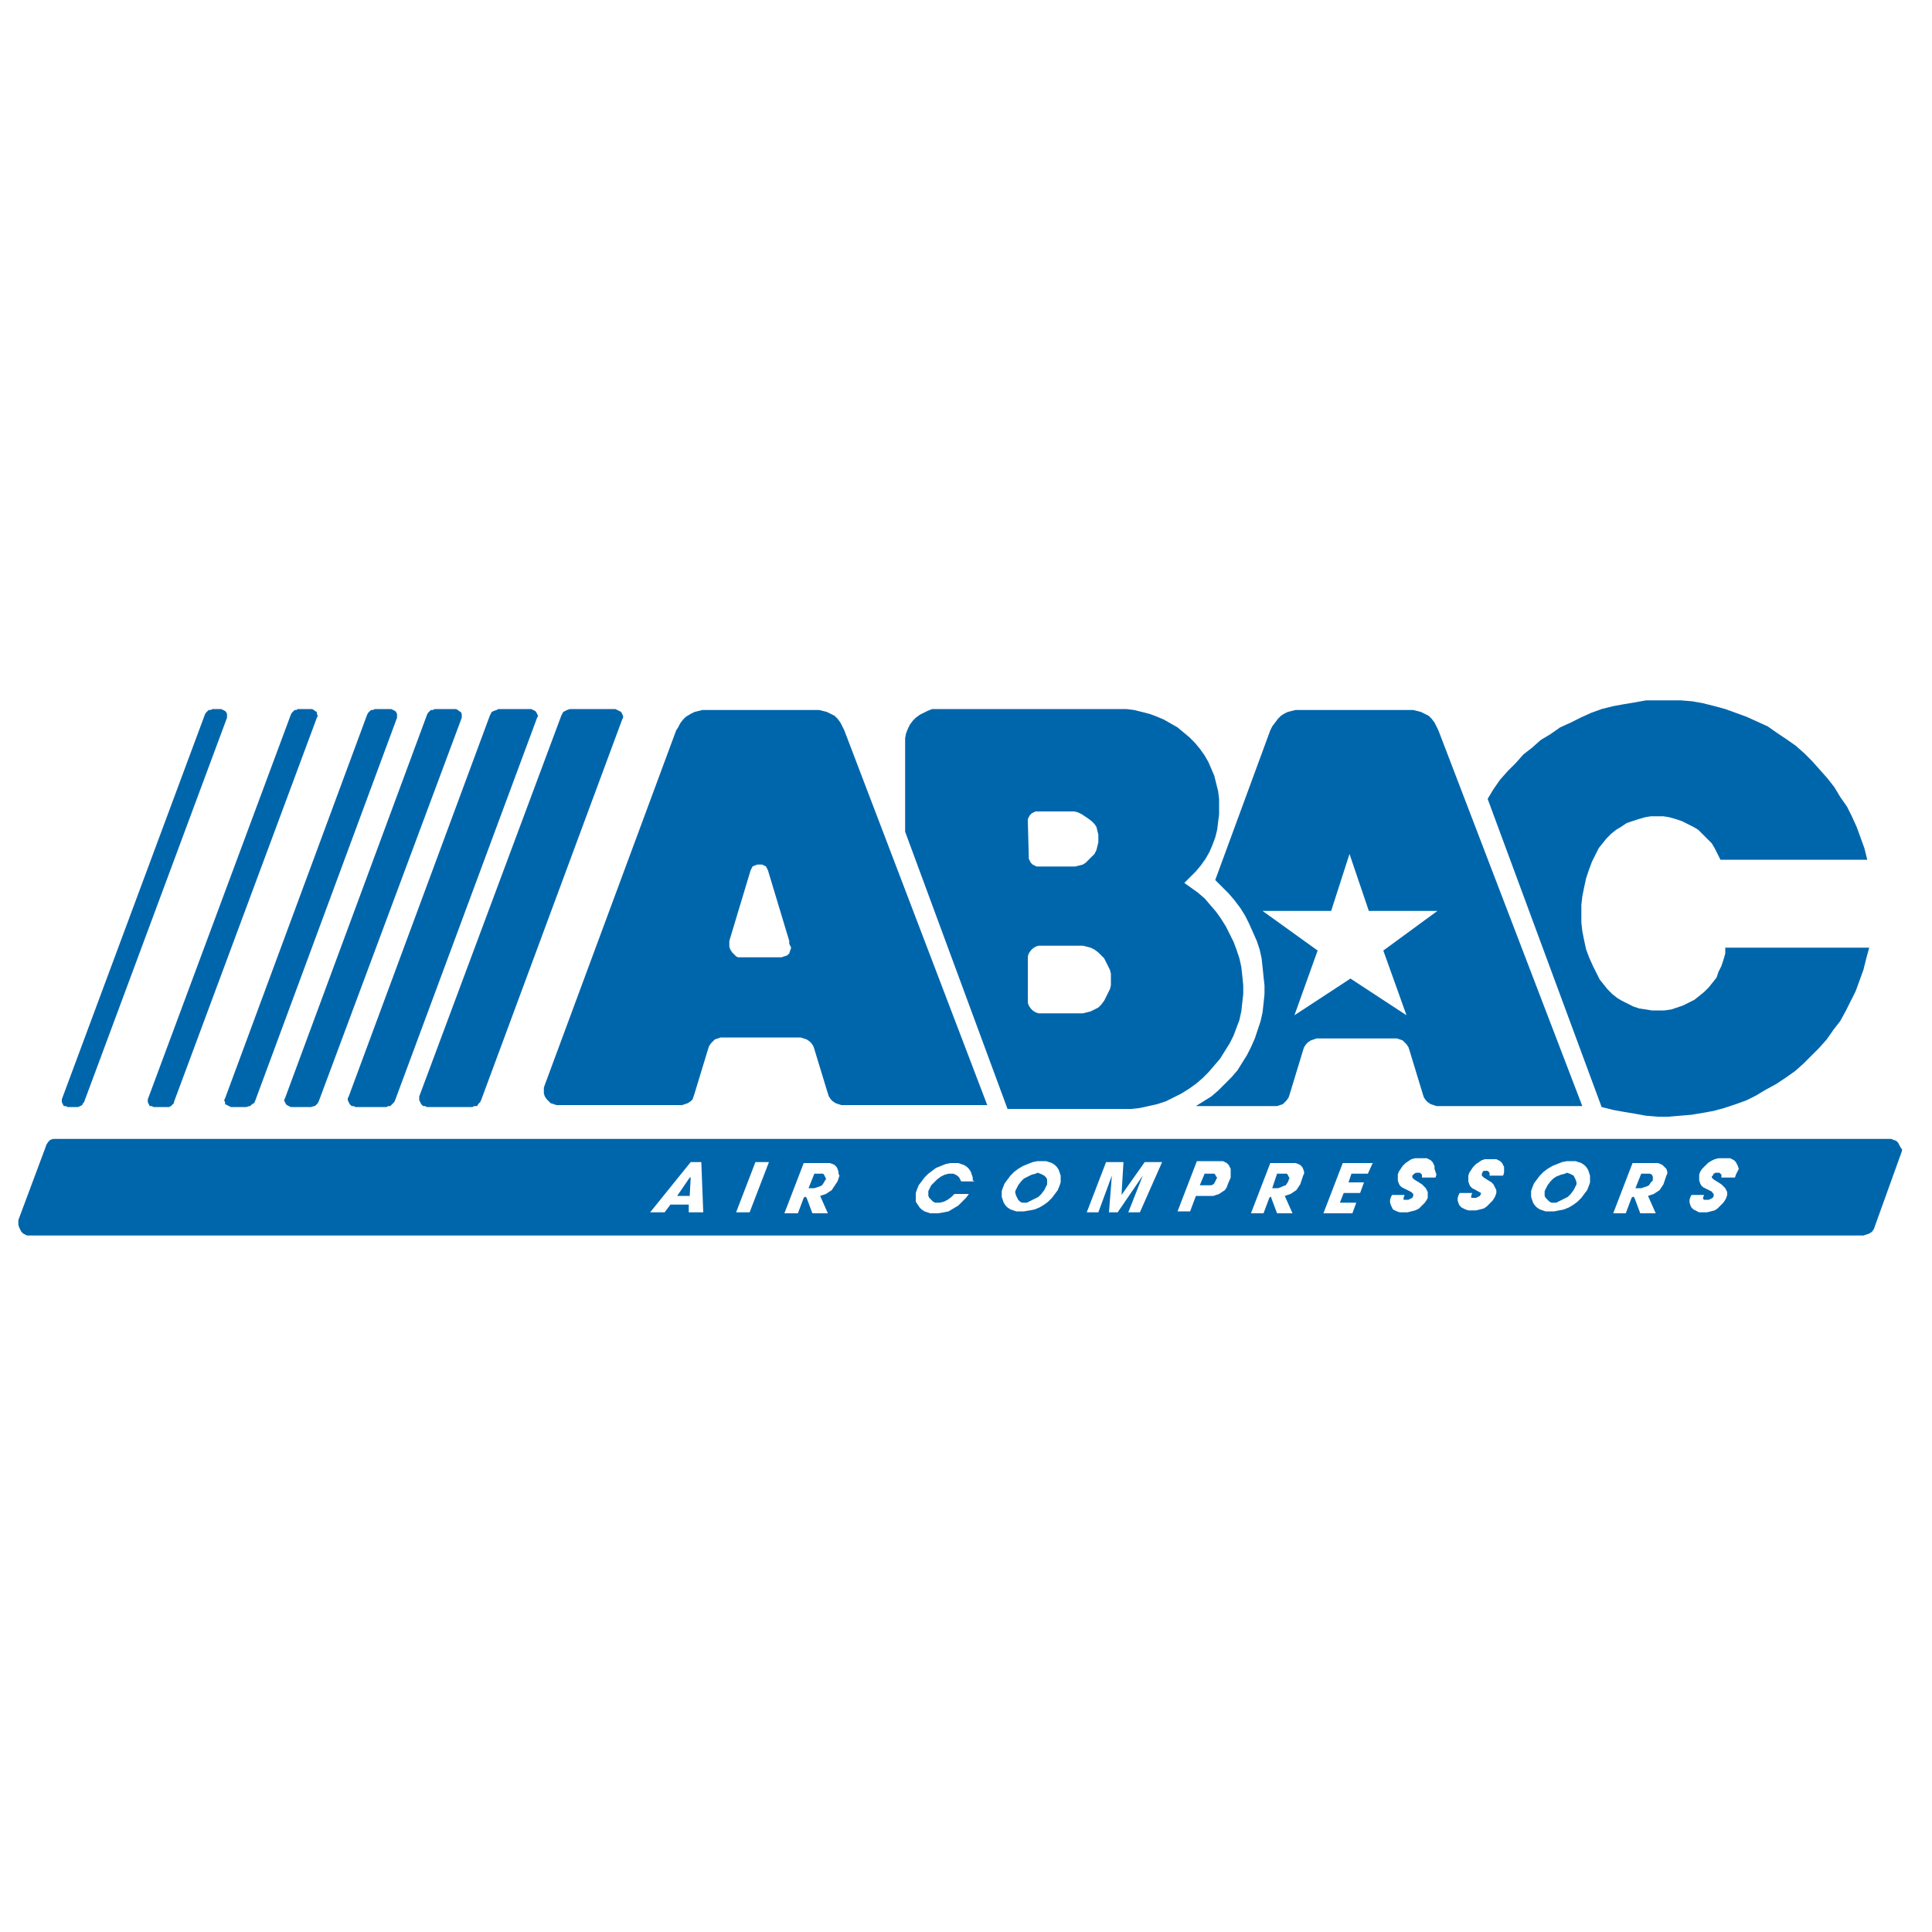<?xml version="1.0" encoding="UTF-8"?> <!-- Generator: Adobe Illustrator 22.0.0, SVG Export Plug-In . SVG Version: 6.00 Build 0) --> <svg xmlns="http://www.w3.org/2000/svg" xmlns:xlink="http://www.w3.org/1999/xlink" id="Capa_1" x="0px" y="0px" viewBox="0 0 200 200" style="enable-background:new 0 0 200 200;" xml:space="preserve"> <style type="text/css"> .st0{fill:#0066AC;} </style> <g> <path class="st0" d="M87.4,75.6l-0.2-0.4L87,74.8l-0.3-0.4l-0.3-0.3L86,73.9l-0.4-0.2l-0.4-0.1l-0.4-0.1l-0.5,0H73.1l-0.4,0 l-0.4,0.1l-0.4,0.1l-0.4,0.2L71,74.2l-0.3,0.3l-0.3,0.4l-0.2,0.4L70,75.6l-13.6,36.7l-0.1,0.3l0,0.3l0,0.3l0.1,0.3l0.2,0.3l0.2,0.2 l0.2,0.2l0.3,0.1l0.3,0.1l0.3,0h12.4l0.3,0l0.3-0.1l0.3-0.1l0.3-0.2l0.2-0.2l0.1-0.3l0.1-0.3l1.4-4.6l0.1-0.3l0.2-0.3l0.2-0.2 l0.2-0.2l0.3-0.1l0.3-0.1l0.3,0h7.7l0.3,0l0.3,0.1l0.3,0.1l0.3,0.2l0.2,0.2l0.2,0.3l0.1,0.3l1.4,4.6l0.1,0.3l0.2,0.3l0.2,0.2 l0.3,0.2l0.3,0.1l0.3,0.1l0.3,0h14.8L87.4,75.6z M81.9,98.1l-0.1,0.3l-0.1,0.3l-0.2,0.2L81.2,99l-0.3,0.1l-0.3,0h-3.9l-0.3,0 L76.2,99L76,98.8l-0.2-0.2l-0.2-0.3l-0.1-0.3l0-0.3l0-0.3l2.2-7.3l0.1-0.2l0.1-0.2l0.2-0.1l0.3-0.1l0.2,0l0.3,0l0.2,0.1l0.2,0.1 l0.1,0.2l0.1,0.2l2.2,7.3l0,0.3L81.9,98.1z"></path> <polygon class="st0" points="165.8,114.6 154,82.7 154.6,81.7 155.3,80.7 156.1,79.8 156.9,79 157.7,78.1 158.6,77.4 159.5,76.6 160.5,76 161.5,75.3 162.6,74.8 163.6,74.3 164.7,73.8 165.8,73.4 167,73.1 168.1,72.9 169.3,72.7 170.4,72.5 171.6,72.5 172.8,72.5 174,72.5 175.2,72.6 176.3,72.8 177.5,73.1 178.6,73.4 179.7,73.8 180.8,74.2 181.9,74.7 183,75.2 184,75.9 184.9,76.5 185.9,77.2 186.8,78 187.6,78.8 188.4,79.7 189.2,80.6 189.9,81.5 190.5,82.5 191.2,83.5 191.7,84.5 192.2,85.6 192.6,86.7 193,87.8 193.3,89 178.1,89 177.8,88.4 177.5,87.8 177.2,87.3 176.7,86.8 176.3,86.4 175.8,85.9 175.3,85.6 174.7,85.3 174.1,85 173.5,84.8 172.8,84.6 172.2,84.5 171.5,84.5 170.9,84.5 170.3,84.6 169.6,84.8 169,85 168.4,85.2 167.8,85.6 167.3,85.9 166.8,86.3 166.3,86.8 165.9,87.3 165.5,87.8 165.2,88.4 164.8,89.2 164.5,90 164.2,90.9 164,91.8 163.8,92.8 163.7,93.7 163.7,94.6 163.7,95.5 163.8,96.4 164,97.4 164.2,98.3 164.5,99.1 164.9,100 165.3,100.8 165.6,101.4 166,101.9 166.4,102.4 166.9,102.9 167.4,103.3 167.9,103.6 168.5,103.9 169.1,104.2 169.7,104.4 170.4,104.5 171,104.6 171.7,104.6 172.3,104.6 173,104.5 173.6,104.3 174.2,104.1 174.8,103.8 175.4,103.5 175.9,103.1 176.4,102.7 176.9,102.2 177.3,101.7 177.7,101.2 177.9,100.6 178.2,100 178.4,99.4 178.6,98.7 178.6,98.1 193.5,98.1 193.2,99.2 192.9,100.4 192.5,101.5 192.1,102.6 191.6,103.6 191.1,104.6 190.5,105.7 189.8,106.6 189.1,107.6 188.3,108.5 187.5,109.3 186.7,110.1 185.8,110.9 184.8,111.6 183.9,112.2 182.8,112.8 181.8,113.4 180.8,113.9 179.7,114.3 178.5,114.7 177.4,115 176.3,115.2 175.1,115.4 173.9,115.5 172.7,115.6 171.6,115.6 170.4,115.5 169.3,115.3 168.1,115.1 167,114.9 "></polygon> <polygon class="st0" points="41,73.7 41.1,73.9 41.1,74.1 41.1,74.3 26.4,114 26.3,114.2 26.1,114.3 25.9,114.5 25.8,114.5 25.5,114.6 23.9,114.6 23.7,114.5 23.5,114.4 23.3,114.3 23.3,114.1 23.2,113.9 23.3,113.7 38,74 38.1,73.8 38.2,73.7 38.4,73.5 38.6,73.5 38.8,73.4 40.5,73.4 40.7,73.5 40.9,73.6 "></polygon> <polygon class="st0" points="45,73.4 47.2,73.4 47.4,73.5 47.5,73.6 47.7,73.7 47.8,73.9 47.8,74.1 47.8,74.3 33,114 32.9,114.2 32.8,114.3 32.6,114.5 32.5,114.5 32.2,114.6 30.1,114.6 29.9,114.5 29.7,114.4 29.6,114.3 29.5,114.1 29.4,113.9 29.5,113.7 44.2,74 44.3,73.8 44.4,73.7 44.6,73.5 44.8,73.5 "></polygon> <polygon class="st0" points="55.4,73.6 55.5,73.7 55.6,73.9 55.7,74.1 55.6,74.3 40.9,113.9 40.8,114.1 40.6,114.3 40.4,114.5 40.2,114.5 40,114.6 36.8,114.6 36.6,114.5 36.4,114.5 36.2,114.3 36.1,114.1 36,113.9 36,113.7 36.1,113.5 50.7,74.1 50.8,73.9 50.9,73.7 51.1,73.6 51.4,73.5 51.6,73.4 55,73.4 55.2,73.5 "></polygon> <polygon class="st0" points="58.7,73.5 59,73.4 63.7,73.4 63.9,73.5 64.1,73.6 64.3,73.7 64.4,73.9 64.5,74.1 64.5,74.3 64.4,74.5 49.8,113.9 49.7,114.1 49.5,114.3 49.4,114.5 49.1,114.5 48.9,114.6 44.2,114.6 44,114.5 43.8,114.5 43.6,114.3 43.5,114.1 43.4,113.9 43.4,113.7 43.4,113.5 58.1,74.1 58.2,73.9 58.3,73.7 58.5,73.6 "></polygon> <polygon class="st0" points="32.6,73.6 32.8,73.7 32.8,73.9 32.9,74.1 32.8,74.3 18,114.1 18,114.2 17.8,114.4 17.7,114.5 17.5,114.6 17.3,114.6 15.9,114.6 15.7,114.5 15.5,114.5 15.4,114.3 15.3,114.1 15.3,113.9 15.3,113.8 30.1,74 30.2,73.8 30.3,73.7 30.5,73.5 30.7,73.5 30.8,73.4 32.3,73.4 32.5,73.5 "></polygon> <polygon class="st0" points="23.3,73.6 23.4,73.7 23.5,73.9 23.5,74.1 23.5,74.3 8.7,114.1 8.6,114.2 8.5,114.4 8.3,114.5 8.1,114.6 8,114.6 7,114.6 6.8,114.5 6.6,114.5 6.5,114.3 6.4,114.1 6.4,113.9 6.4,113.8 21.2,74 21.3,73.8 21.4,73.7 21.6,73.5 21.8,73.5 22,73.4 22.9,73.4 23.1,73.5 "></polygon> <path class="st0" d="M148.9,75.6l-0.2-0.4l-0.2-0.4l-0.3-0.4l-0.3-0.3l-0.4-0.2l-0.4-0.2l-0.4-0.1l-0.4-0.1l-0.5,0h-11.2l-0.5,0 l-0.4,0.1l-0.4,0.1l-0.4,0.2l-0.3,0.2l-0.3,0.3l-0.3,0.4l-0.3,0.4l-0.2,0.4l-5.7,15.5l0.7,0.7l0.7,0.7l0.6,0.7l0.6,0.8l0.5,0.8 l0.4,0.8l0.4,0.9l0.4,0.9l0.3,0.9l0.2,0.9l0.1,0.9l0.1,1l0.1,0.9l0,0.9l-0.1,1l-0.1,0.9l-0.2,0.9l-0.3,0.9l-0.3,0.9l-0.4,0.9 l-0.4,0.8l-0.5,0.8l-0.5,0.8l-0.6,0.7l-0.7,0.7l-0.7,0.7l-0.7,0.6l-0.8,0.5l-0.8,0.5h8.1l0.3,0l0.3-0.1l0.3-0.1l0.2-0.2l0.2-0.2 l0.2-0.3l0.1-0.3l1.4-4.6l0.1-0.3l0.2-0.3l0.2-0.2l0.3-0.2l0.3-0.1l0.3-0.1l0.3,0h7.7l0.3,0l0.3,0.1l0.3,0.1l0.2,0.2l0.2,0.2 l0.2,0.3l0.1,0.3l1.4,4.6l0.1,0.3l0.2,0.3l0.2,0.2l0.3,0.2l0.3,0.1l0.3,0.1l0.3,0h14.8L148.9,75.6z M143.2,98.4l2.4,6.7l-5.8-3.8 l-5.8,3.8l2.4-6.7l-5.7-4.1h7.1l1.9-5.9l2,5.9h7.1L143.2,98.4z"></path> <path class="st0" d="M128.6,101l-0.1-0.9l-0.2-0.9l-0.3-0.9l-0.3-0.8l-0.4-0.8l-0.4-0.8l-0.5-0.8l-0.5-0.7l-0.6-0.7l-0.6-0.7 l-0.7-0.6l-0.7-0.5l-0.7-0.5l0.6-0.6l0.6-0.6l0.5-0.6l0.5-0.7l0.4-0.7l0.3-0.7l0.3-0.8l0.2-0.8l0.1-0.8l0.1-0.8l0-0.8l0-0.8 l-0.1-0.8l-0.2-0.8l-0.2-0.8l-0.3-0.7l-0.3-0.7l-0.4-0.7l-0.5-0.7l-0.5-0.6l-0.6-0.6l-0.6-0.5l-0.6-0.5l-0.7-0.4l-0.7-0.4l-0.7-0.3 l-0.8-0.3l-0.8-0.2l-0.8-0.2l-0.8-0.1l-0.8,0H96.9l-0.4,0L96,73.6l-0.4,0.2L95.2,74l-0.4,0.3l-0.3,0.3L94.2,75l-0.2,0.4l-0.2,0.5 l-0.1,0.5l0,0.5v9.2l10.6,28.7h11.9l0.9,0l0.9-0.1l0.9-0.2l0.9-0.2l0.9-0.3l0.8-0.4l0.8-0.4l0.8-0.5l0.7-0.5l0.7-0.6l0.6-0.6 l0.6-0.7l0.6-0.7l0.5-0.8l0.5-0.8l0.4-0.8l0.3-0.8l0.3-0.8l0.2-0.9l0.1-0.9l0.1-0.9l0-0.9L128.6,101z M106.4,85l0-0.2l0.1-0.2 l0.1-0.2l0.2-0.2l0.2-0.1l0.2-0.1l0.2,0h3.4l0.4,0l0.4,0.1l0.4,0.2l0.3,0.2l0.3,0.2L113,85l0.3,0.3l0.2,0.3l0.1,0.4l0.1,0.4l0,0.4 l0,0.4l-0.1,0.4l-0.1,0.4l-0.2,0.4l-0.3,0.3l-0.3,0.3l-0.3,0.3l-0.3,0.2l-0.4,0.1l-0.4,0.1l-0.4,0h-3.4l-0.2,0l-0.2-0.1l-0.2-0.1 l-0.2-0.2l-0.1-0.2l-0.1-0.2l0-0.2L106.4,85L106.4,85z M115,102l-0.1,0.4l-0.2,0.4l-0.2,0.4l-0.2,0.4L114,104l-0.3,0.3l-0.4,0.2 l-0.4,0.2l-0.4,0.1l-0.4,0.1l-0.4,0h-3.9l-0.3,0l-0.3-0.1l-0.3-0.2l-0.2-0.2l-0.2-0.3l-0.1-0.3l0-0.3v-4.2l0-0.3l0.1-0.3l0.2-0.3 l0.2-0.2l0.3-0.2l0.3-0.1l0.3,0h3.9l0.4,0l0.4,0.1l0.4,0.1l0.4,0.2l0.4,0.3l0.3,0.3l0.3,0.3l0.2,0.4l0.2,0.4l0.2,0.4l0.1,0.4l0,0.4 L115,102z"></path> <polygon class="st0" points="71.5,121.9 71.4,121.9 70.1,123.8 71.4,123.8 "></polygon> <polygon class="st0" points="85.1,122.7 84.9,122.8 84.6,122.9 84.3,123 83.7,123 84.3,121.5 85,121.5 85.2,121.5 85.3,121.6 85.4,121.8 85.5,122 85.5,122.1 85.4,122.2 85.3,122.4 "></polygon> <polygon class="st0" points="105.2,123.1 105.1,123.3 105.1,123.5 105.2,123.8 105.3,124 105.4,124.2 105.6,124.4 105.8,124.5 106.1,124.5 106.3,124.5 106.7,124.3 107.1,124.1 107.5,123.9 107.8,123.6 108.1,123.2 108.3,122.8 108.4,122.6 108.4,122.4 108.4,122.1 108.3,121.9 108.1,121.7 107.9,121.6 107.7,121.5 107.4,121.4 107.2,121.5 106.8,121.6 106.4,121.8 106,122 105.7,122.3 105.4,122.7 "></polygon> <polygon class="st0" points="124.7,121.5 124.2,122.7 125.2,122.7 125.4,122.7 125.6,122.6 125.7,122.5 125.8,122.3 125.9,122.1 126,121.9 125.9,121.8 125.8,121.6 125.7,121.5 125.5,121.5 "></polygon> <polygon class="st0" points="132.2,121.5 131.7,123 132.3,123 132.6,122.9 132.8,122.8 133.1,122.7 133.3,122.4 133.4,122.2 133.4,122.1 133.5,122 133.4,121.8 133.3,121.6 133.2,121.5 133,121.5 "></polygon> <polygon class="st0" points="162.9,121.7 163,121.9 163.1,122.1 163.2,122.4 163.2,122.6 163.1,122.8 162.9,123.2 162.6,123.6 162.3,123.9 161.9,124.1 161.5,124.3 161.1,124.5 160.8,124.5 160.6,124.5 160.4,124.4 160.2,124.2 160,124 159.9,123.8 159.9,123.5 159.9,123.3 160,123.1 160.2,122.7 160.5,122.3 160.8,122 161.1,121.8 161.6,121.6 162,121.5 162.2,121.4 162.5,121.5 162.7,121.6 "></polygon> <polygon class="st0" points="169.9,121.5 169.3,123 169.9,123 170.2,122.9 170.5,122.8 170.7,122.7 170.9,122.4 171.1,122.2 171.1,122.1 171.1,122 171.1,121.8 171,121.6 170.8,121.5 170.6,121.5 "></polygon> <path class="st0" d="M196.7,118.7l-0.1-0.2l-0.1-0.2l-0.2-0.2L196,118l-0.2-0.1l-0.2,0H5.8l-0.3,0L5.2,118L5,118.2l-0.2,0.3 l-0.1,0.3l-2.8,7.5l0,0.3l0,0.2l0.1,0.3l0.1,0.2l0.1,0.2l0.2,0.2l0.2,0.1l0.2,0.1l0.3,0h189.8l0.3-0.1l0.3-0.1l0.3-0.2l0.2-0.3 l0.1-0.3l2.7-7.5l0.1-0.3V119L196.7,118.7z M71.3,125.5l0-0.8h-1.9l-0.6,0.8h-1.5l4.2-5.2h1.1l0.2,5.2H71.3z M77.6,125.5h-1.4 l2-5.2h1.4L77.6,125.5z M86.9,121.7l-0.1,0.3l-0.1,0.3l-0.2,0.3l-0.2,0.3l-0.2,0.3l-0.3,0.2l-0.3,0.2l-0.3,0.1l-0.3,0.1l0,0v0 l0.8,1.8h-1.6l-0.6-1.6l-0.1-0.1h-0.1l-0.1,0.1l-0.6,1.6h-1.4l2-5.2h2.4l0.3,0l0.3,0.1l0.2,0.1l0.2,0.2l0.1,0.2l0.1,0.3l0,0.2 L86.9,121.7z M100.9,122.3h-1.4l-0.1-0.2l-0.1-0.2l-0.2-0.2l-0.2-0.1l-0.2-0.1l-0.2,0l-0.3,0l-0.4,0.1l-0.4,0.2l-0.4,0.3l-0.3,0.3 l-0.3,0.3l-0.2,0.4l-0.1,0.2l0,0.2l0,0.3l0.1,0.2l0.2,0.2l0.2,0.2l0.2,0.1l0.2,0l0.3,0l0.4-0.1l0.4-0.2l0.4-0.3l0.3-0.3h1.5 L100,124l-0.4,0.4l-0.4,0.4l-0.5,0.3l-0.5,0.3l-0.5,0.1l-0.6,0.1l-0.5,0l-0.3,0l-0.3-0.1l-0.3-0.1l-0.3-0.2l-0.2-0.2l-0.2-0.3 l-0.2-0.3l0-0.3l0-0.3l0-0.3l0.1-0.3l0.2-0.5l0.3-0.4l0.3-0.4l0.4-0.4l0.4-0.3l0.4-0.3l0.5-0.2l0.5-0.2l0.5-0.1l0.5,0l0.3,0 l0.3,0.1l0.3,0.1l0.3,0.2l0.2,0.2l0.2,0.3l0.1,0.3l0.1,0.3l0,0.3L100.9,122.3z M109.8,122.4l-0.1,0.3l-0.2,0.5l-0.3,0.4l-0.3,0.4 l-0.4,0.4l-0.4,0.3l-0.5,0.3l-0.5,0.2l-0.5,0.1l-0.6,0.1l-0.5,0l-0.3,0l-0.3-0.1l-0.3-0.1l-0.3-0.2l-0.2-0.2l-0.2-0.3l-0.1-0.3 l-0.1-0.3l0-0.3l0-0.3l0.1-0.3l0.2-0.5l0.3-0.4l0.3-0.4l0.4-0.4l0.4-0.3l0.5-0.3l0.5-0.2l0.5-0.2l0.5-0.1l0.6,0l0.3,0l0.3,0.1 l0.3,0.1l0.3,0.2l0.2,0.2l0.2,0.3l0.1,0.3l0.1,0.3l0,0.3L109.8,122.4z M118,125.5h-1.2l1.5-3.8v0l0,0h0l0,0l-2.6,3.8h-0.9l0.3-3.8 v0l0,0h0l0,0l-1.4,3.8h-1.2l2-5.2h1.8l-0.2,3.4l2.4-3.4h1.8L118,125.5z M127.4,121.7l0,0.2l-0.3,0.7l-0.1,0.3l-0.2,0.3l-0.3,0.2 l-0.3,0.2l-0.3,0.1l-0.3,0.1l-0.3,0h-1.5l-0.6,1.6h-1.3l2-5.2h2.4l0.3,0l0.2,0.1l0.2,0.1l0.2,0.2l0.1,0.2l0.1,0.2l0,0.2 L127.4,121.7L127.4,121.7z M134.9,121.7l-0.1,0.3l-0.1,0.3l-0.1,0.3l-0.2,0.3l-0.2,0.3l-0.3,0.2l-0.3,0.2l-0.3,0.1l-0.3,0.1l0,0v0 l0.8,1.8h-1.6l-0.6-1.6l0-0.1h-0.1l-0.1,0.1l-0.6,1.6h-1.3l2-5.2h2.4l0.2,0l0.3,0.1l0.2,0.1l0.2,0.2l0.1,0.2l0.1,0.3l0,0.2 L134.9,121.7z M141.6,121.5h-1.7l-0.3,0.9h1.6l-0.4,1.1h-1.7l-0.4,1h1.7l-0.4,1.1H137l2-5.2h3.1L141.6,121.5z M148.7,121.6 l-0.1,0.3h-1.4l0-0.2l0-0.1l-0.1-0.1l-0.1-0.1l-0.2,0l-0.2,0l-0.2,0.1l-0.2,0.2l0,0.1v0.1l0.1,0.1l0.1,0.1l0.8,0.5l0.2,0.2l0.2,0.2 l0.1,0.2l0.1,0.2l0,0.3l0,0.3l-0.1,0.2l-0.2,0.3l-0.3,0.3l-0.3,0.3l-0.4,0.2l-0.4,0.1l-0.4,0.1l-0.4,0l-0.4,0l-0.3-0.1l-0.2-0.1 l-0.2-0.1l-0.1-0.2l-0.1-0.2l-0.1-0.3v-0.3l0.1-0.3l0.1-0.2h1.3l-0.1,0.3v0.1l0,0.1l0.1,0l0.2,0l0.2,0l0.2-0.1l0.2-0.1l0.1-0.2 l0-0.1l0-0.1l-0.1-0.1l-0.1-0.1l0,0l-0.8-0.4l-0.2-0.1l-0.2-0.2l-0.1-0.2l-0.1-0.3l0-0.3l0-0.3l0.1-0.3l0.2-0.3l0.2-0.3l0.3-0.3 l0.3-0.2l0.3-0.2l0.4-0.1l0.4,0h0.4l0.4,0l0.2,0.1l0.2,0.1l0.2,0.2l0.1,0.2l0.1,0.2l0,0.3L148.7,121.6z M153.5,123.6l-0.1-0.1 L153.5,123.6l-0.9-0.5l-0.2-0.1l-0.2-0.2l-0.1-0.2l-0.1-0.3l0-0.3l0-0.3l0.1-0.3l0.2-0.3l0.2-0.3l0.3-0.3l0.3-0.2l0.3-0.2l0.3-0.1 l0.4,0h0.4l0.4,0l0.2,0.1l0.2,0.1l0.2,0.2l0.1,0.2l0.1,0.2l0,0.3l0,0.3l-0.1,0.3h-1.4l0-0.2l0-0.1l-0.1-0.1l-0.1-0.1l-0.2,0l-0.2,0 l-0.1,0.1l-0.1,0.2l0,0.1l0,0.1l0.1,0.1l0.1,0.1l0.8,0.5l0.2,0.2l0.1,0.2l0.1,0.2l0.1,0.2l0,0.3l-0.1,0.3l-0.1,0.2l-0.2,0.3 l-0.3,0.3l-0.3,0.3l-0.3,0.2l-0.4,0.1l-0.4,0.1l-0.4,0l-0.4,0l-0.3-0.1l-0.2-0.1l-0.2-0.1l-0.2-0.2l-0.1-0.2l-0.1-0.3v-0.3l0.1-0.3 l0.1-0.2h1.3l-0.1,0.3v0.1l0,0.1l0.1,0l0.2,0l0.2,0l0.2-0.1l0.2-0.1l0.1-0.2l0-0.1 M164.6,122.4l-0.1,0.3l-0.2,0.5l-0.3,0.4 l-0.3,0.4l-0.4,0.4l-0.4,0.3l-0.5,0.3l-0.5,0.2l-0.5,0.1l-0.5,0.1l-0.6,0l-0.3,0l-0.3-0.1l-0.3-0.1l-0.3-0.2l-0.2-0.2l-0.2-0.3 l-0.1-0.3l-0.1-0.3l0-0.3l0-0.3l0.1-0.3l0.2-0.5l0.3-0.4l0.3-0.4l0.4-0.4l0.4-0.3l0.5-0.3l0.5-0.2l0.5-0.2l0.5-0.1l0.6,0l0.3,0 l0.3,0.1l0.3,0.1l0.3,0.2l0.2,0.2l0.2,0.3l0.1,0.3l0.1,0.3l0,0.3L164.6,122.4z M172.5,121.7l-0.1,0.3l-0.1,0.3l-0.1,0.3l-0.2,0.3 l-0.2,0.3l-0.3,0.2l-0.3,0.2l-0.3,0.1l-0.3,0.1l0,0v0l0.8,1.8h-1.6l-0.6-1.6l-0.1-0.1H169l-0.1,0.1l-0.6,1.6H167l2-5.2h2.4l0.2,0 l0.3,0.1l0.2,0.1l0.2,0.2l0.2,0.2l0.1,0.3l0,0.2L172.5,121.7L172.5,121.7z M179.7,121.6l-0.1,0.3h-1.4l0-0.2l0-0.1l-0.1-0.1 l-0.1-0.1l-0.2,0l-0.2,0l-0.2,0.1l-0.1,0.2l-0.1,0.1v0.1l0.1,0.1l0.1,0.1l0.8,0.5l0.2,0.2l0.2,0.2l0.1,0.2l0.1,0.2l0,0.3l-0.1,0.3 l-0.1,0.2l-0.2,0.3l-0.3,0.3l-0.3,0.3l-0.3,0.2l-0.4,0.1l-0.4,0.1l-0.4,0l-0.4,0l-0.2-0.1l-0.2-0.1l-0.2-0.1l-0.2-0.2l-0.1-0.2 l-0.1-0.3v-0.3l0.1-0.3l0.1-0.2h1.3l-0.1,0.3v0.1l0.1,0.1l0.1,0l0.2,0l0.2,0l0.2-0.1l0.2-0.1l0.1-0.2l0-0.1l0-0.1l-0.1-0.1 l-0.1-0.1l0.1,0l-0.8-0.4l-0.2-0.1l-0.2-0.2l-0.1-0.2l-0.1-0.3l0-0.3l0-0.3l0.1-0.3l0.2-0.3l0.3-0.3l0.3-0.3l0.3-0.2l0.4-0.2 l0.4-0.1l0.4,0h0.4l0.4,0l0.2,0.1l0.2,0.1l0.2,0.2l0.1,0.2l0.1,0.2l0.1,0.3L179.7,121.6z"></path> </g> </svg> 